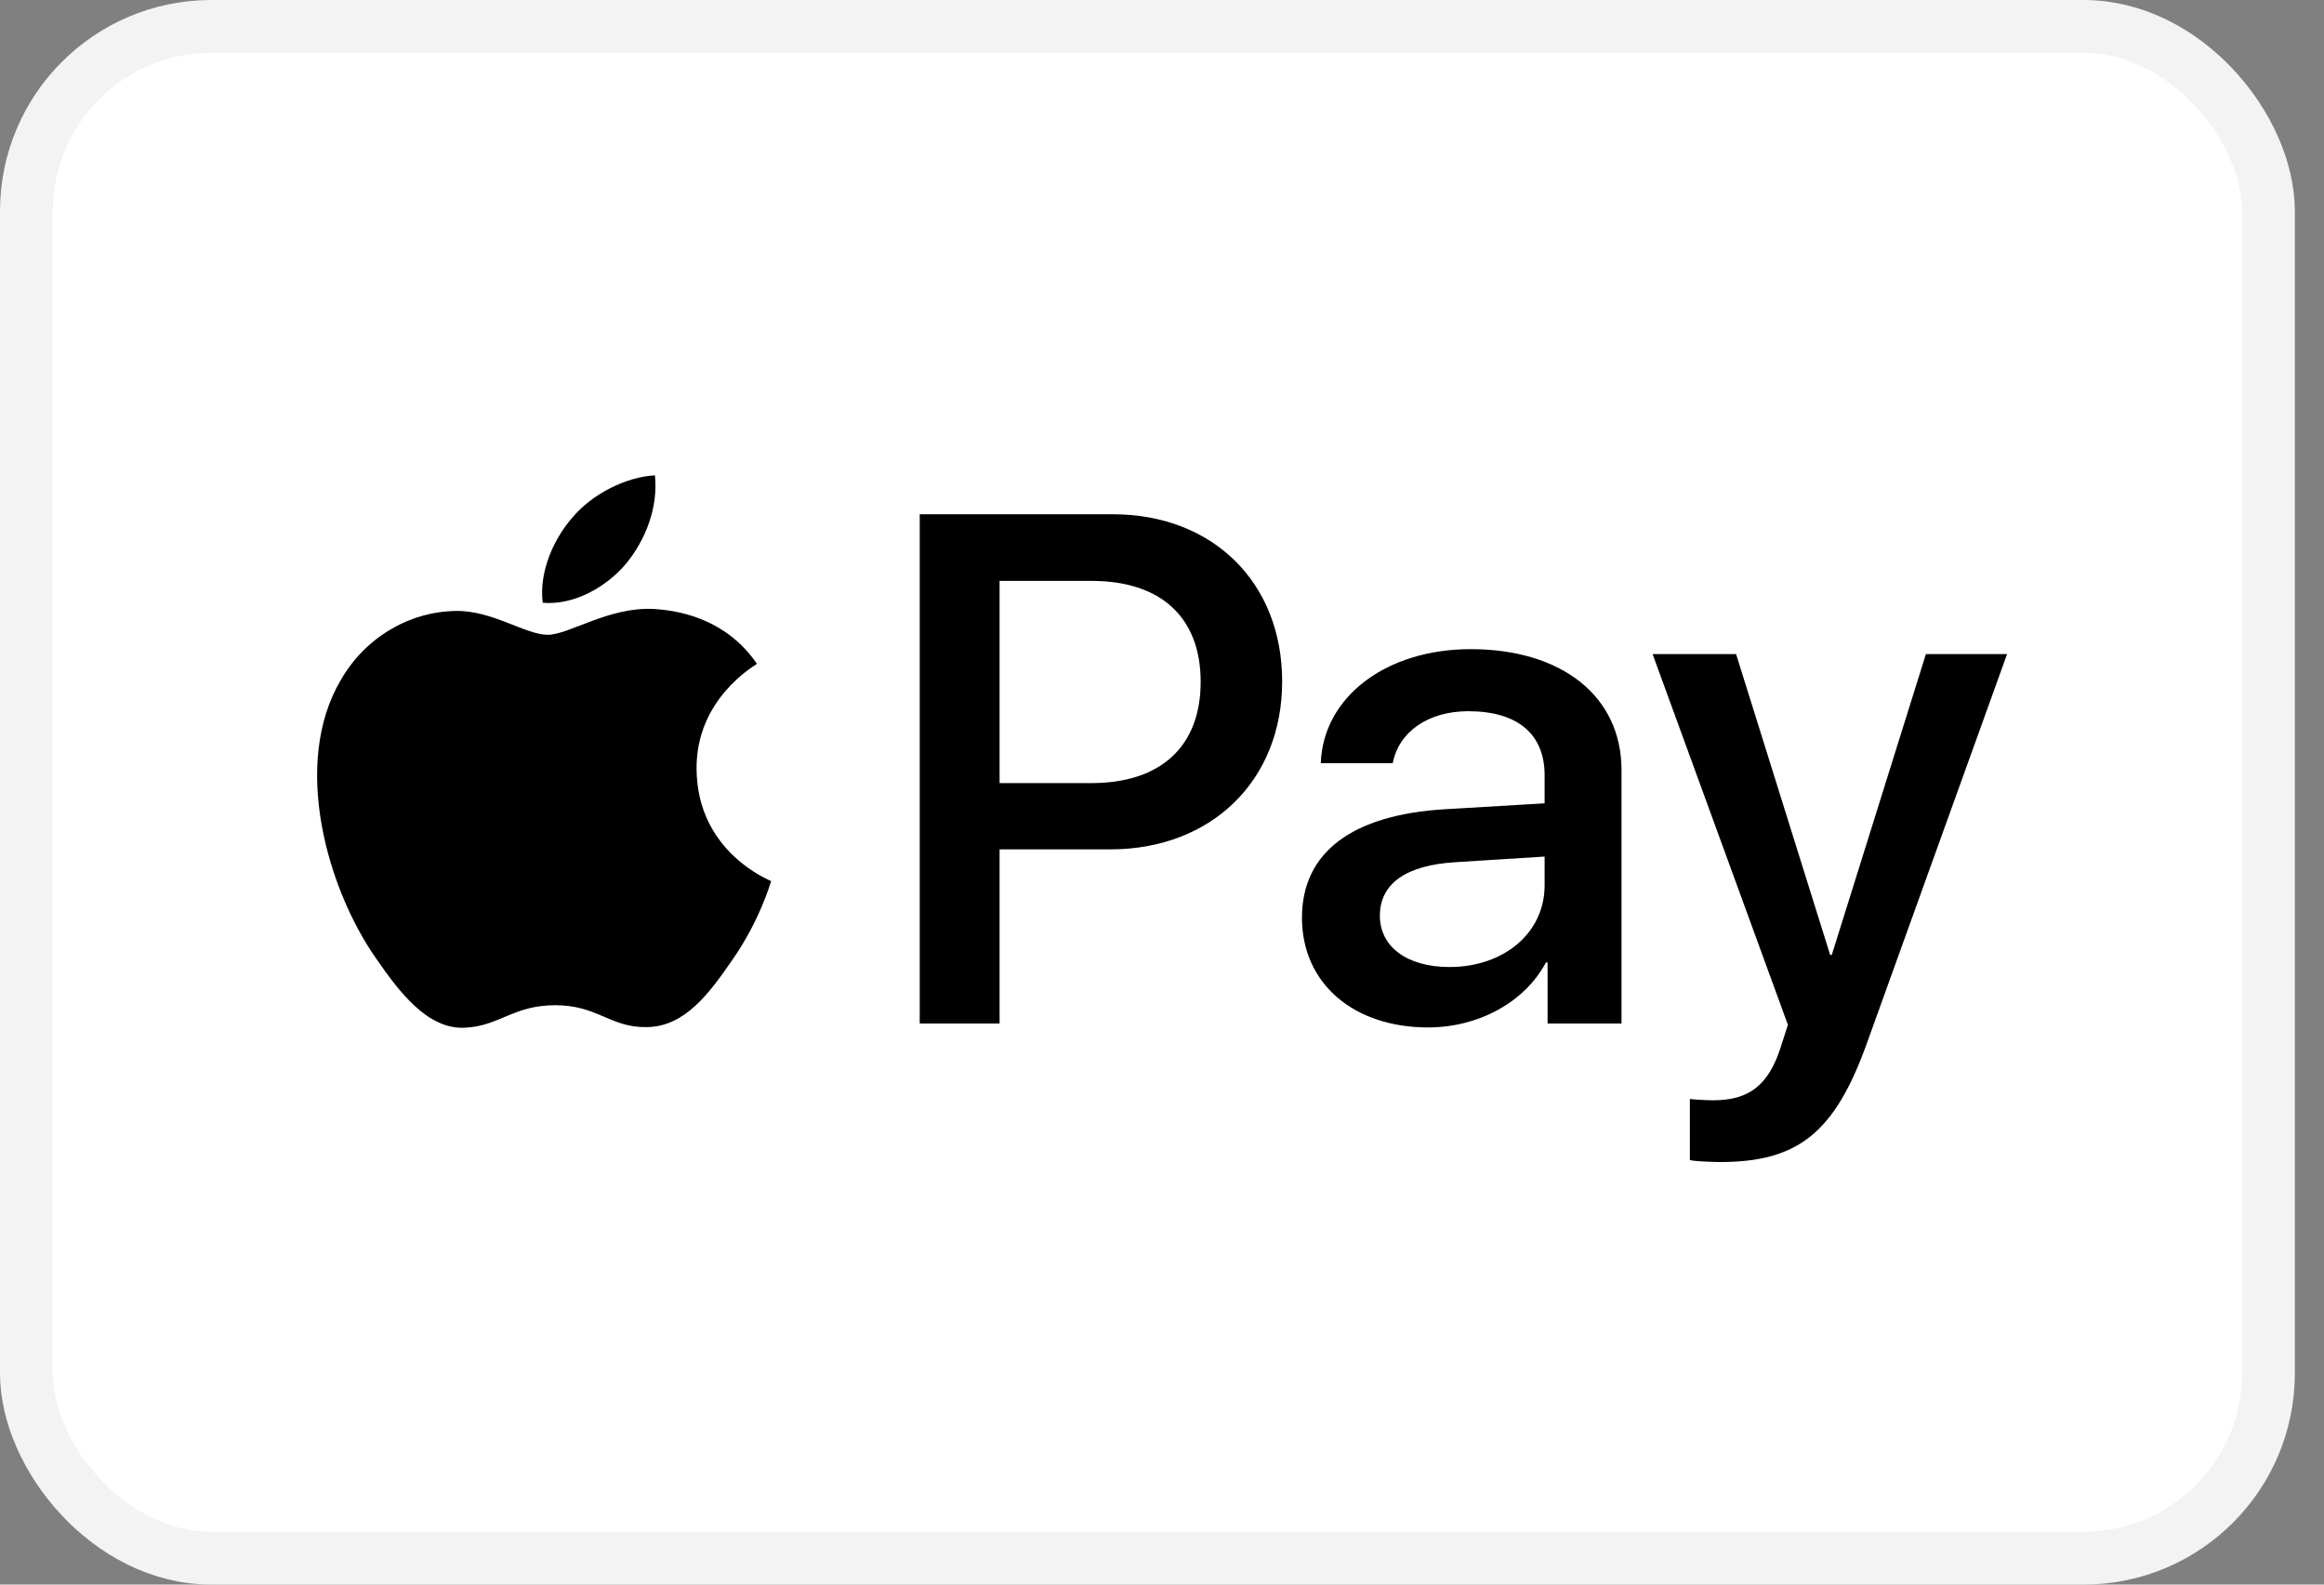 <svg width="44" height="30" viewBox="0 0 44 30" fill="none" xmlns="http://www.w3.org/2000/svg">
<rect x="0" y="0" width="44" height="30" fill="#808080" stroke="none"/>
<rect x="0.5" y="0.5" width="42.448" height="29" rx="3.5" fill="white" stroke="#F3F3F3"/>
<g clip-path="url(#clip0_365_23)">
<path d="M11.85 10.676C11.475 11.115 10.875 11.461 10.275 11.412C10.2 10.818 10.494 10.187 10.838 9.798C11.213 9.346 11.869 9.025 12.4 9C12.463 9.618 12.219 10.225 11.85 10.676ZM12.394 11.53C11.525 11.48 10.781 12.018 10.369 12.018C9.95 12.018 9.319 11.554 8.631 11.567C7.738 11.579 6.906 12.08 6.45 12.878C5.513 14.473 6.206 16.836 7.113 18.135C7.556 18.778 8.088 19.483 8.788 19.458C9.45 19.433 9.713 19.031 10.513 19.031C11.319 19.031 11.55 19.458 12.25 19.446C12.975 19.433 13.431 18.803 13.875 18.159C14.382 17.43 14.588 16.718 14.6 16.681C14.588 16.669 13.2 16.143 13.188 14.56C13.175 13.236 14.281 12.606 14.332 12.569C13.707 11.653 12.732 11.554 12.394 11.53ZM17.413 9.736V19.378H18.925V16.081H21.019C22.931 16.081 24.275 14.783 24.275 12.902C24.275 11.022 22.956 9.736 21.069 9.736H17.413ZM18.925 10.998H20.669C21.982 10.998 22.732 11.69 22.732 12.909C22.732 14.127 21.982 14.826 20.663 14.826H18.925V10.998ZM27.038 19.452C27.988 19.452 28.869 18.976 29.269 18.221H29.3V19.378H30.7V14.579C30.7 13.187 29.575 12.29 27.844 12.29C26.238 12.29 25.05 13.199 25.006 14.449H26.369C26.482 13.855 27.038 13.465 27.8 13.465C28.725 13.465 29.244 13.892 29.244 14.678V15.209L27.357 15.321C25.6 15.426 24.65 16.137 24.65 17.374C24.65 18.623 25.631 19.452 27.038 19.452ZM27.444 18.308C26.638 18.308 26.125 17.924 26.125 17.337C26.125 16.731 26.619 16.378 27.563 16.323L29.244 16.217V16.762C29.244 17.665 28.469 18.308 27.444 18.308ZM32.569 22C34.044 22 34.738 21.443 35.344 19.755L38 12.383H36.463L34.681 18.079H34.65L32.869 12.383H31.288L33.85 19.402L33.713 19.829C33.481 20.553 33.106 20.831 32.438 20.831C32.319 20.831 32.088 20.819 31.994 20.806V21.963C32.081 21.988 32.456 22 32.569 22Z" fill="black"/>
</g>
<defs>
<clipPath id="clip0_365_23">
<rect width="32" height="13" fill="white" transform="translate(6 9)"/>
</clipPath>
</defs>
</svg>
